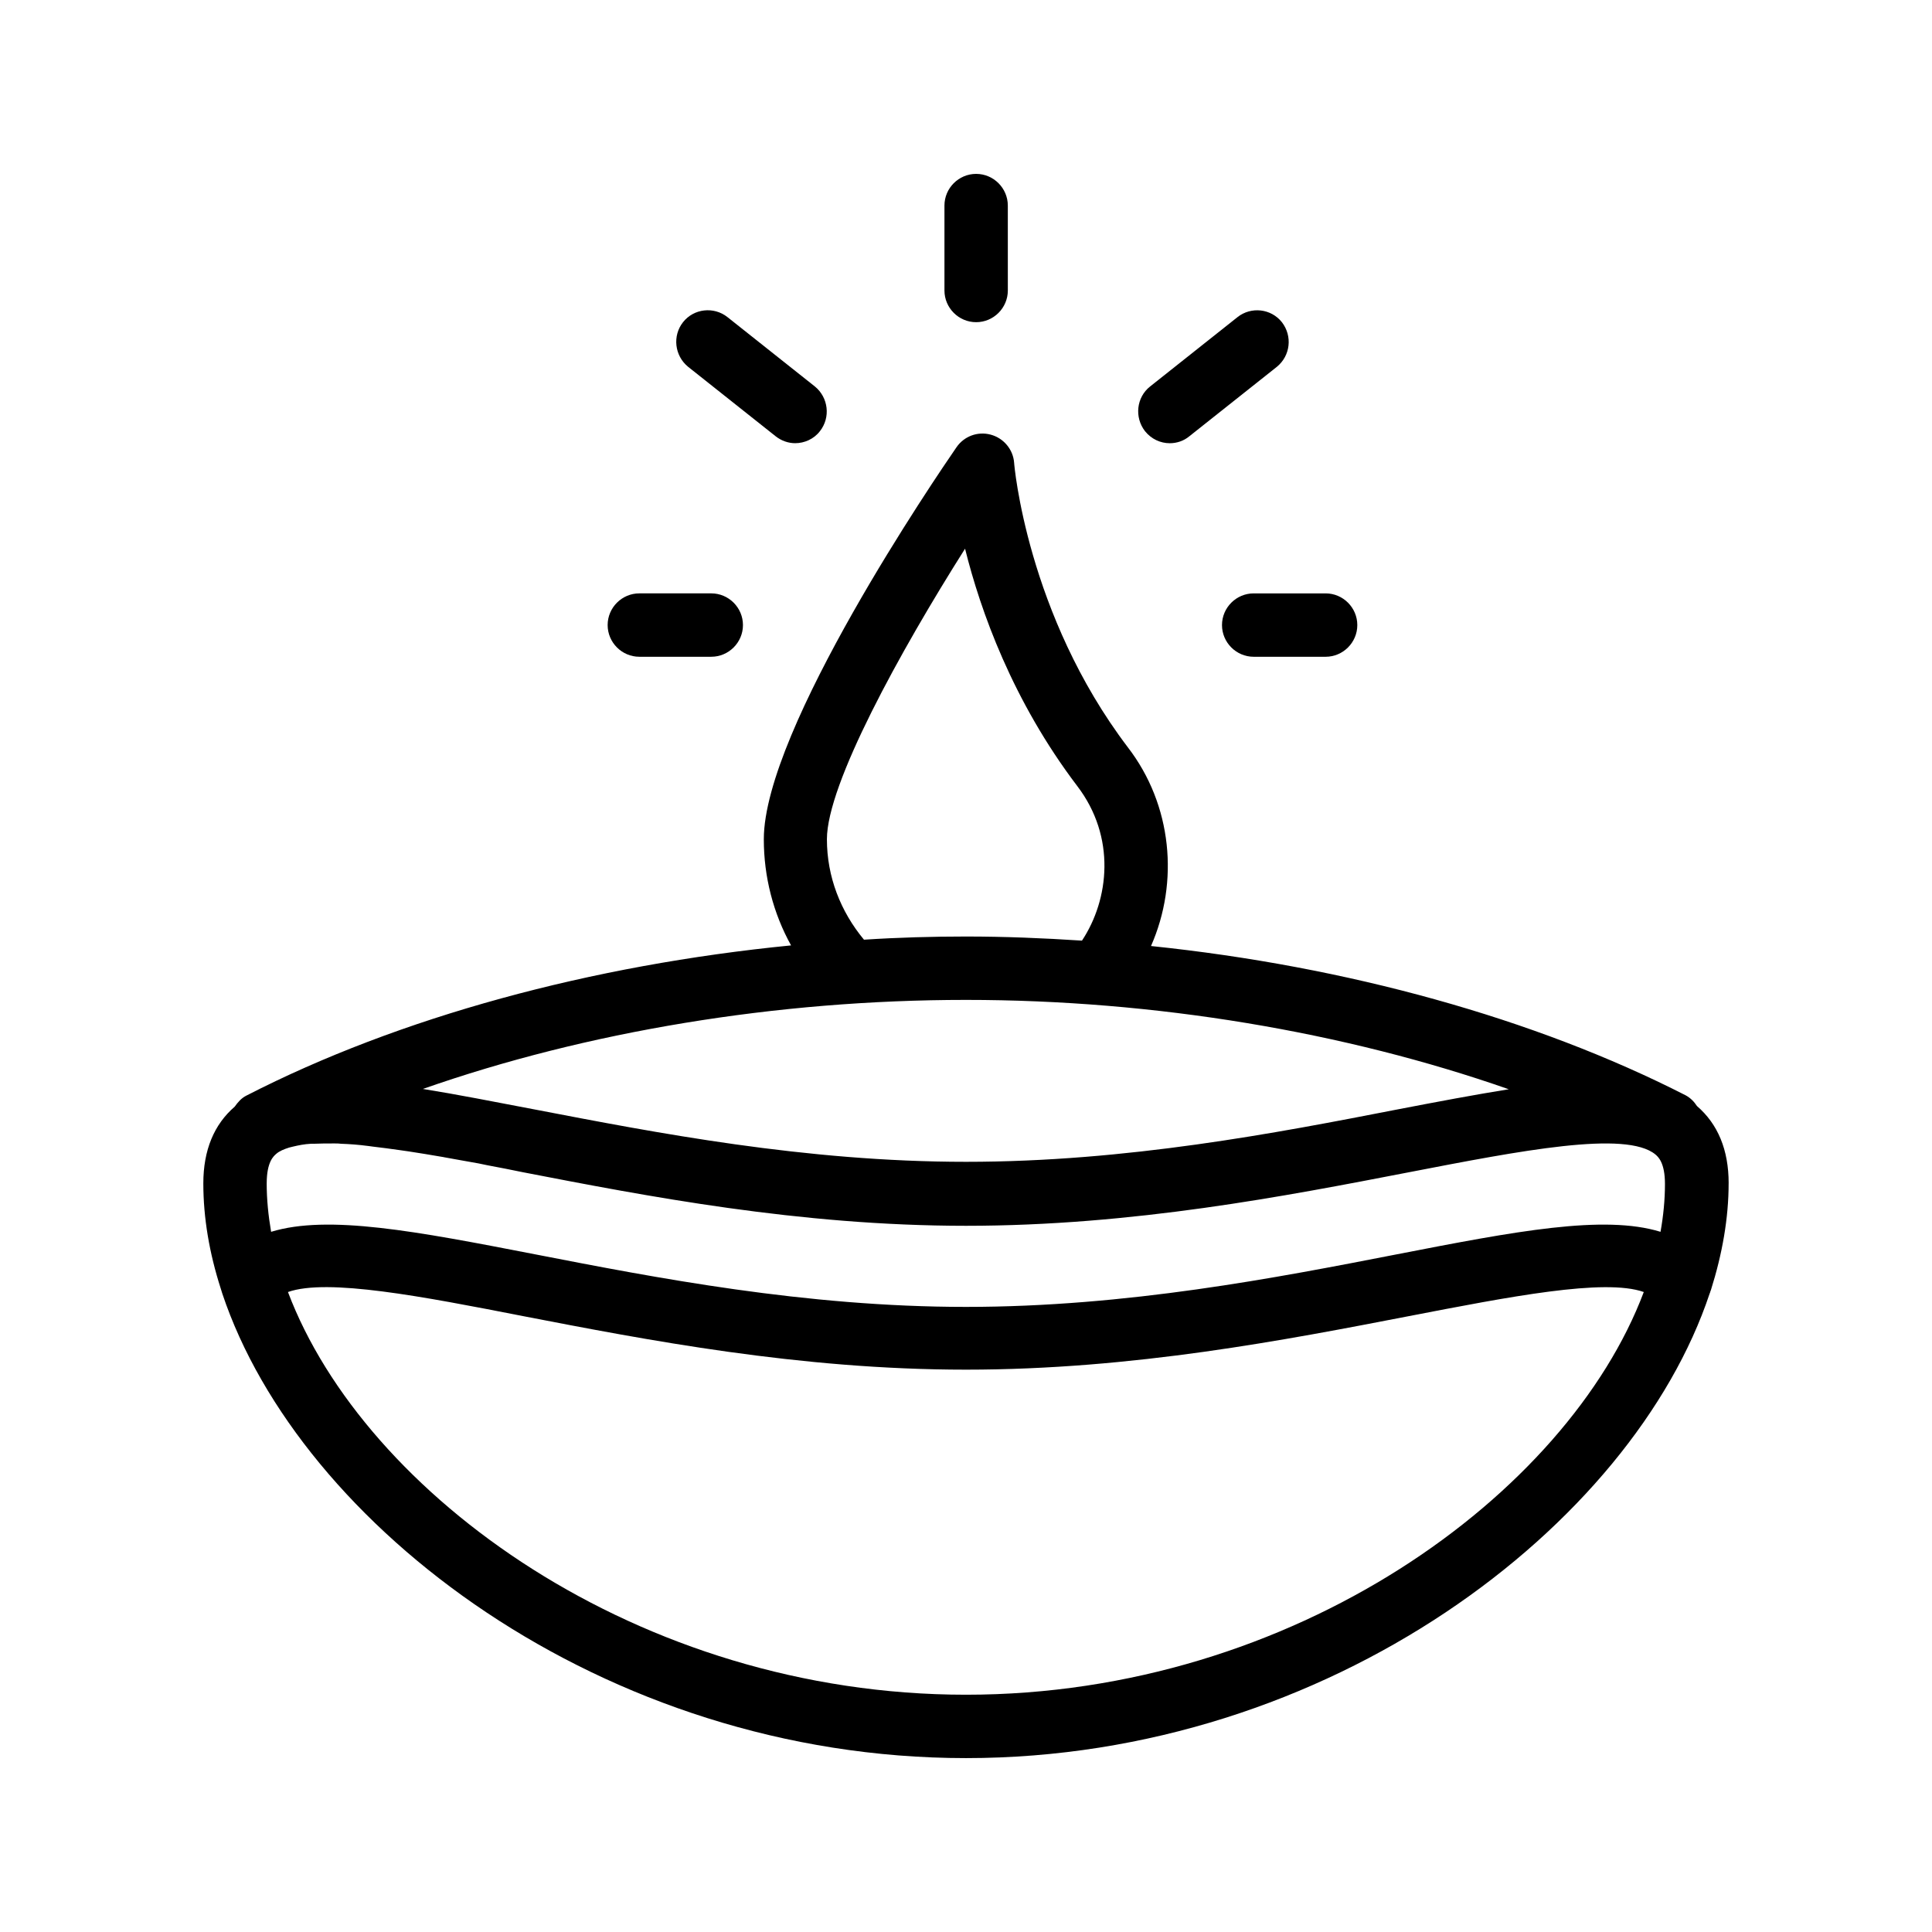 <?xml version="1.0" encoding="UTF-8"?>
<!-- Uploaded to: ICON Repo, www.svgrepo.com, Generator: ICON Repo Mixer Tools -->
<svg fill="#000000" width="800px" height="800px" version="1.1" viewBox="144 144 512 512" xmlns="http://www.w3.org/2000/svg">
 <g>
  <path d="m602.11 457.6c0-8.902-2.856-15.703-8.398-20.488-0.754-1.176-1.762-2.184-3.023-2.856-39.969-20.402-89.848-34.176-141.66-39.551 7.473-16.961 5.625-37.367-6.129-52.648-26.785-35.266-30.145-75.066-30.145-75.402-0.25-3.527-2.769-6.551-6.215-7.473-3.441-0.922-7.055 0.418-9.07 3.359-5.207 7.559-51.051 74.73-51.051 103.87 0 9.992 2.519 19.648 7.223 28.129-52.898 5.207-103.79 18.977-144.34 39.801-1.344 0.672-2.266 1.762-3.106 2.938-5.457 4.707-8.312 11.508-8.312 20.324 0 9.152 1.594 18.473 4.617 27.879 0.168 0.418 0.25 0.922 0.418 1.344 20.492 61.293 100.68 123.09 197.08 123.09 96.48 0 176.67-61.883 197.07-123.1 0.168-0.336 0.168-0.586 0.336-0.922 3.019-9.574 4.699-19.062 4.699-28.297zm-202.11-48.617c50.047 0 100.43 8.48 143.84 23.68-8.902 1.426-18.727 3.273-29.641 5.375-31.906 6.215-71.539 13.855-114.2 13.855s-82.289-7.727-114.2-13.855c-11-2.098-20.824-4.031-29.727-5.457 43.328-15.203 93.793-23.598 143.92-23.598zm-185.32 48.617c0-5.711 1.848-7.223 2.519-7.809 0.84-0.754 2.098-1.258 3.441-1.68 0.336-0.082 0.672-0.168 1.008-0.25 1.426-0.336 3.023-0.672 4.785-0.754h0.754c1.68-0.082 3.527-0.082 5.457-0.082 0.586 0 1.176 0 1.762 0.082 2.266 0.082 4.617 0.25 7.137 0.586 0.418 0.082 0.84 0.082 1.258 0.168 2.266 0.25 4.617 0.586 7.055 0.922 0.754 0.082 1.512 0.25 2.352 0.336 2.856 0.418 5.711 0.922 8.734 1.426 0.336 0.082 0.672 0.082 0.922 0.168 2.938 0.504 5.879 1.09 8.902 1.594 0.84 0.168 1.594 0.336 2.434 0.504 3.106 0.586 6.215 1.176 9.406 1.848 32.578 6.297 73.137 14.191 117.39 14.191s84.809-7.894 117.39-14.191c29.559-5.711 57.52-11.168 65.328-4.703 0.672 0.586 2.519 2.098 2.519 7.809 0 4.199-0.418 8.398-1.176 12.68-15.031-4.617-38.375-0.168-69.863 5.961-31.906 6.215-71.539 13.938-114.2 13.938-42.57 0-82.289-7.727-114.2-13.938-31.57-6.129-54.832-10.578-69.945-5.961-0.75-4.363-1.172-8.645-1.172-12.844zm148.46-91.191c0-14.609 19.398-49.793 36.609-77 4.113 16.543 12.594 40.305 29.727 62.891 10.328 13.52 8.48 30.062 1.258 40.977-10.242-0.672-20.488-1.09-30.73-1.09-8.984 0-17.969 0.25-27.039 0.84-6.215-7.473-9.824-16.707-9.824-26.617zm36.863 226.71c-86.906 0-159.46-53.152-179.69-106.72 10.41-3.695 35.688 1.176 62.305 6.383 32.578 6.297 73.219 14.191 117.39 14.191 44.25 0 84.809-7.894 117.39-14.191 26.535-5.121 51.809-10.078 62.219-6.383-20.152 53.57-92.699 106.72-179.61 106.72z"/>
  <path d="m394.29 198.48v22.504c0 4.617 3.777 8.398 8.398 8.398 4.617 0 8.398-3.777 8.398-8.398l-0.004-22.504c0-4.617-3.777-8.398-8.398-8.398-4.617 0-8.395 3.777-8.395 8.398z"/>
  <path d="m354.74 261.45c2.434 0 4.953-1.09 6.551-3.191 2.856-3.609 2.266-8.902-1.344-11.84l-23.176-18.391c-3.609-2.856-8.902-2.266-11.754 1.344-2.856 3.609-2.266 8.902 1.344 11.84l23.176 18.391c1.594 1.262 3.441 1.848 5.203 1.848z"/>
  <path d="m313.43 301.25c-4.617 0-8.398 3.777-8.398 8.398 0 4.617 3.777 8.398 8.398 8.398h19.062c4.617 0 8.398-3.777 8.398-8.398 0-4.617-3.777-8.398-8.398-8.398z"/>
  <path d="m483.71 229.38c-2.856-3.609-8.145-4.199-11.754-1.344l-23.176 18.391c-3.609 2.856-4.199 8.145-1.344 11.84 1.68 2.098 4.113 3.191 6.551 3.191 1.848 0 3.695-0.586 5.207-1.848l23.176-18.391c3.606-2.938 4.195-8.145 1.34-11.84z"/>
  <path d="m476.24 318.05h19.062c4.617 0 8.398-3.777 8.398-8.398 0-4.617-3.777-8.398-8.398-8.398h-19.062c-4.617 0-8.398 3.777-8.398 8.398 0 4.617 3.781 8.398 8.398 8.398z"/>
 </g>
</svg>